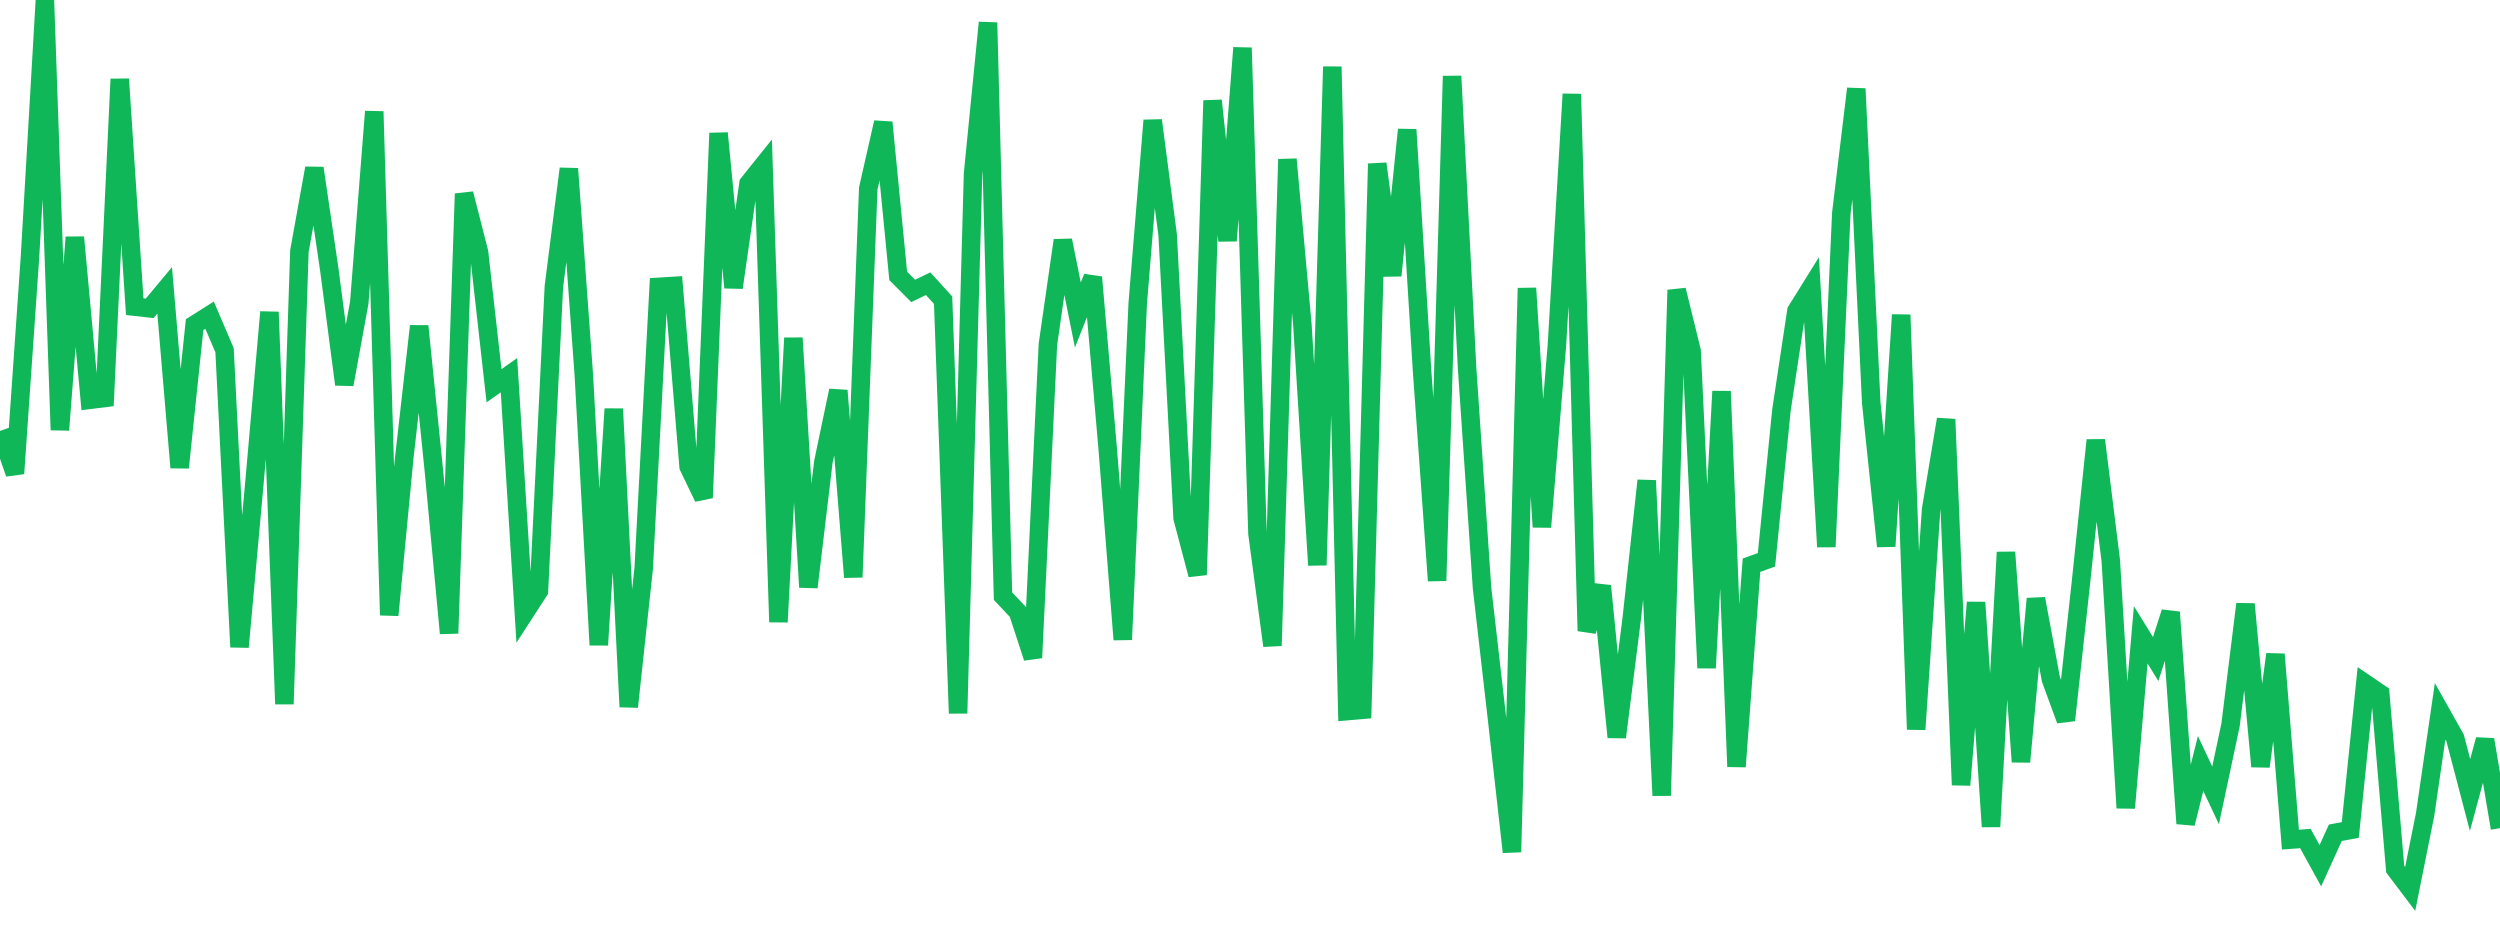 <?xml version="1.0" standalone="no"?>
<!DOCTYPE svg PUBLIC "-//W3C//DTD SVG 1.1//EN" "http://www.w3.org/Graphics/SVG/1.1/DTD/svg11.dtd">
<svg width="135" height="50" viewBox="0 0 135 50" preserveAspectRatio="none" class="sparkline" xmlns="http://www.w3.org/2000/svg"
xmlns:xlink="http://www.w3.org/1999/xlink"><path  class="sparkline--line" d="M 0 23.27 L 0 23.27 L 0.808 25.57 L 1.617 13.91 L 2.425 0 L 3.234 23.22 L 4.042 12.81 L 4.85 21.59 L 5.659 21.49 L 6.467 4.27 L 7.275 16.56 L 8.084 16.65 L 8.892 15.68 L 9.701 25.25 L 10.509 17.53 L 11.317 17.02 L 12.126 18.91 L 12.934 34.94 L 13.743 26.03 L 14.551 16.85 L 15.359 38.02 L 16.168 13.56 L 16.976 9.08 L 17.784 14.57 L 18.593 20.76 L 19.401 16.34 L 20.21 6.02 L 21.018 33.22 L 21.826 24.76 L 22.635 17.61 L 23.443 25.55 L 24.251 34.2 L 25.06 10.46 L 25.868 13.62 L 26.677 20.83 L 27.485 20.26 L 28.293 33.16 L 29.102 31.91 L 29.91 15.47 L 30.719 9.11 L 31.527 20.26 L 32.335 34.83 L 33.144 22.08 L 33.952 38.17 L 34.76 30.69 L 35.569 15.49 L 36.377 15.44 L 37.186 25.2 L 37.994 26.88 L 38.802 7.19 L 39.611 15.53 L 40.419 9.91 L 41.228 8.9 L 42.036 33.59 L 42.844 18.25 L 43.653 31.71 L 44.461 24.95 L 45.269 21.09 L 46.078 31.17 L 46.886 10.18 L 47.695 6.61 L 48.503 14.9 L 49.311 15.71 L 50.12 15.32 L 50.928 16.21 L 51.737 38.52 L 52.545 9.38 L 53.353 1.22 L 54.162 32.19 L 54.97 33.05 L 55.778 35.52 L 56.587 18.6 L 57.395 12.98 L 58.204 17.01 L 59.012 14.97 L 59.82 24.28 L 60.629 34.54 L 61.437 16.39 L 62.246 6.5 L 63.054 12.69 L 63.862 27.98 L 64.671 31.04 L 65.479 5.43 L 66.287 13 L 67.096 2.58 L 67.904 28.82 L 68.713 34.87 L 69.521 8.6 L 70.329 17.54 L 71.138 30.52 L 71.946 3.6 L 72.754 38.4 L 73.563 38.33 L 74.371 8.84 L 75.18 14.88 L 75.988 7 L 76.796 20.09 L 77.605 31.36 L 78.413 4.11 L 79.222 19.86 L 80.03 31.75 L 80.838 38.8 L 81.647 46.01 L 82.455 15.56 L 83.263 28.46 L 84.072 18.66 L 84.88 5.08 L 85.689 34.07 L 86.497 31.64 L 87.305 39.81 L 88.114 33.4 L 88.922 25.95 L 89.731 42.96 L 90.539 15.66 L 91.347 18.95 L 92.156 36.07 L 92.964 21.13 L 93.772 41.4 L 94.581 30.52 L 95.389 30.23 L 96.198 22.15 L 97.006 16.79 L 97.814 15.49 L 98.623 29.53 L 99.431 11.51 L 100.24 4.79 L 101.048 21.76 L 101.856 29.5 L 102.665 17 L 103.473 39.39 L 104.281 27.51 L 105.09 22.64 L 105.898 42.39 L 106.707 32.53 L 107.515 44.64 L 108.323 29.82 L 109.132 41.14 L 109.94 32.33 L 110.749 36.68 L 111.557 38.89 L 112.365 31.51 L 113.174 23.77 L 113.982 30.27 L 114.79 43.63 L 115.599 34.28 L 116.407 35.59 L 117.216 33.06 L 118.024 44.47 L 118.832 41.23 L 119.641 42.95 L 120.449 39.15 L 121.257 32.62 L 122.066 41.39 L 122.874 35.33 L 123.683 45.34 L 124.491 45.28 L 125.299 46.75 L 126.108 44.97 L 126.916 44.82 L 127.725 36.91 L 128.533 37.46 L 129.341 46.93 L 130.15 48 L 130.958 43.97 L 131.766 38.41 L 132.575 39.85 L 133.383 42.93 L 134.192 39.94 L 135 44.72" fill="none" stroke-width="1" stroke="#10b759"></path></svg>